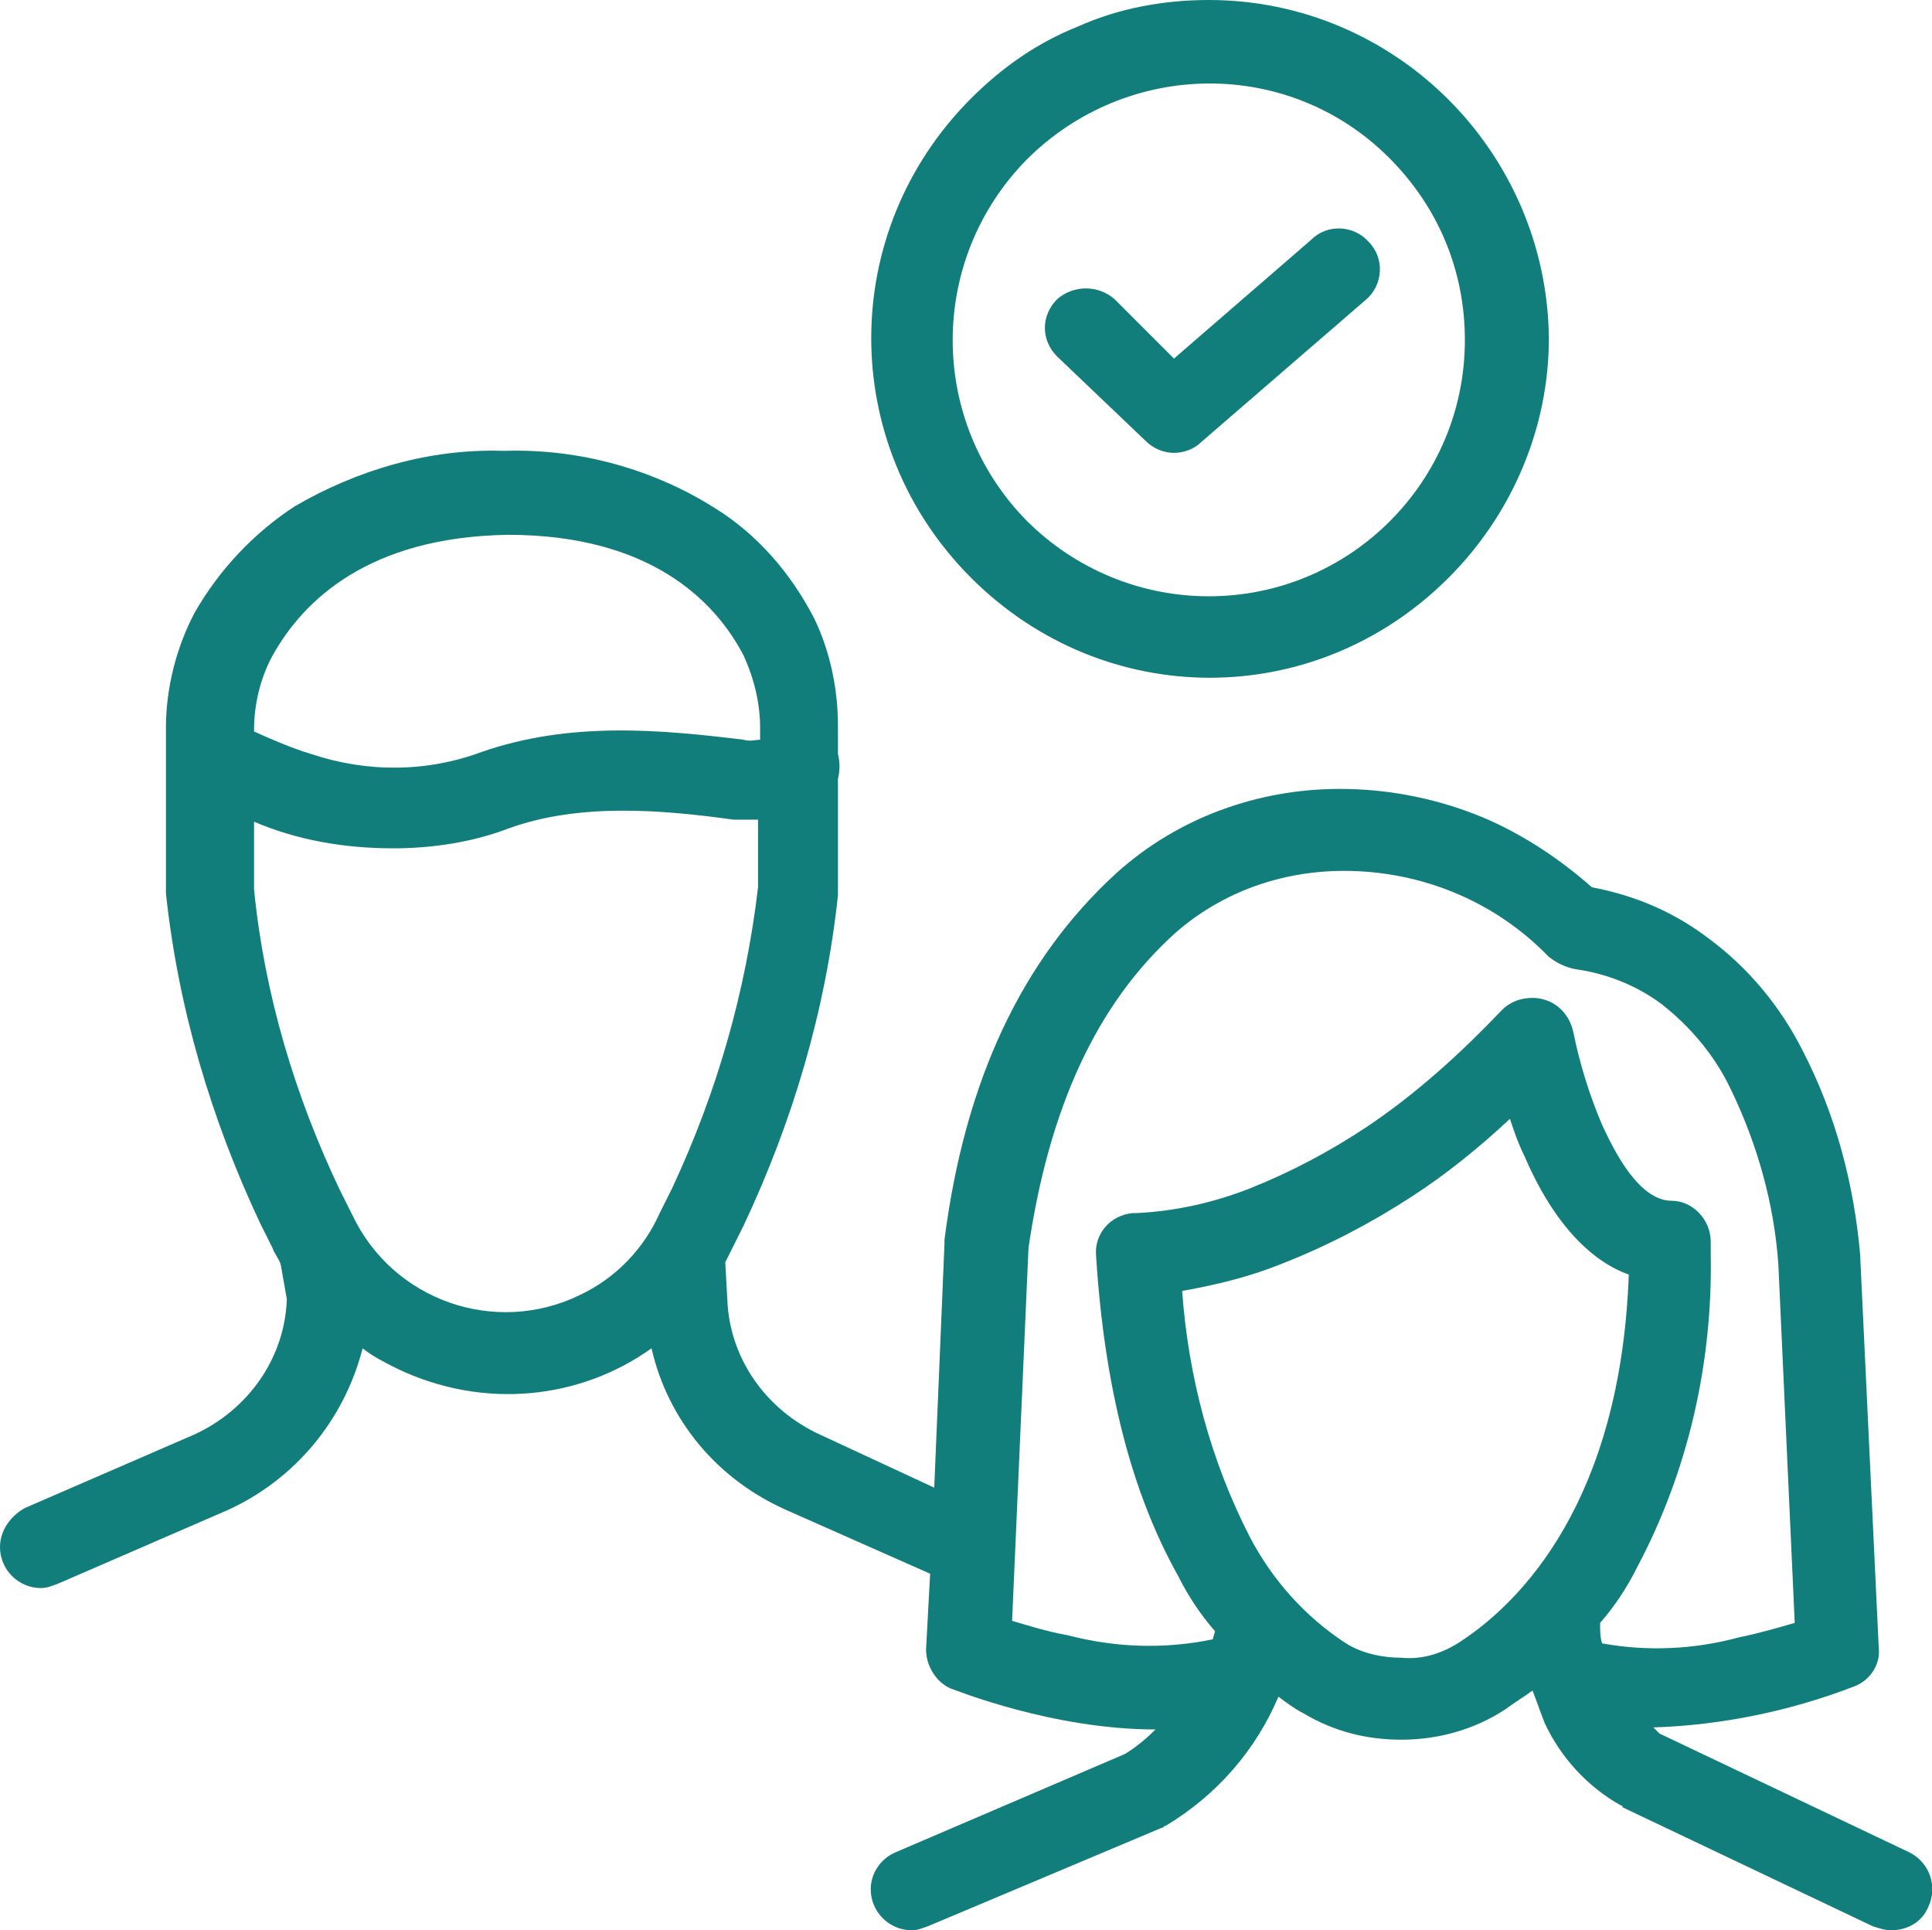 <?xml version="1.0" encoding="UTF-8"?> <svg xmlns="http://www.w3.org/2000/svg" xmlns:xlink="http://www.w3.org/1999/xlink" version="1.1" id="Calque_1" x="0px" y="0px" viewBox="0 0 94.3 94.2" style="enable-background:new 0 0 94.3 94.2;" xml:space="preserve"> <g> <path fill="#117E7C" d="M93.2,90.4L81,84.6c-0.1-0.1-0.2-0.2-0.3-0.3c3.3-0.1,6.7-0.8,9.8-2c0.8-0.3,1.3-1.1,1.2-1.9l-0.9-19c0,0,0-0.1,0-0.1 c-0.3-3.5-1.2-6.9-2.8-10c-1.1-2.2-2.7-4.1-4.6-5.5c-1.7-1.3-3.6-2.1-5.7-2.5c-1.7-1.5-3.7-2.8-5.8-3.6c-2.1-0.8-4.3-1.2-6.5-1.2 c-4,0-7.9,1.4-10.9,4.1c-4.6,4.2-7.4,10.1-8.4,17.9c0,0.1,0,0.1,0,0.2l-0.5,11.9L40,70c-2.6-1.2-4.4-3.7-4.5-6.6l-0.1-1.8 c0.1-0.2,0.2-0.4,0.3-0.6l0.6-1.2c2.4-5.1,4-10.5,4.6-16.1c0-0.1,0-0.1,0-0.2v-5.5c0.1-0.4,0.1-0.8,0-1.2v-1.4 c0-1.8-0.4-3.7-1.2-5.3c-1.1-2.1-2.7-4-4.8-5.3c-3-1.9-6.6-2.9-10.2-2.8h-0.2c-3.5-0.1-7,0.9-10.1,2.7c-2,1.3-3.7,3.1-4.9,5.2 c-0.9,1.7-1.4,3.7-1.4,5.6v7.9c0,0.1,0,0.1,0,0.2c0.6,5.6,2.2,11,4.6,16.1l0.6,1.2c0.1,0.3,0.3,0.5,0.4,0.8L14,63.4 c-0.1,2.9-1.9,5.4-4.5,6.6l-8.3,3.6C0.5,74,0,74.7,0,75.5c0,1.1,0.9,2,2,2c0.3,0,0.5-0.1,0.8-0.2l8.3-3.6c3.3-1.5,5.7-4.4,6.6-7.9 c0.5,0.4,1.1,0.7,1.7,1c4.2,2,8.9,1.5,12.4-1c0.8,3.5,3.2,6.4,6.6,7.9l7,3.1l-0.2,3.7c0,0.8,0.5,1.6,1.2,1.9c0.3,0.1,5,2,10,2 c-0.5,0.5-1,0.9-1.5,1.2l-11.2,4.8c-0.7,0.3-1.2,1-1.2,1.8c0,1.1,0.9,2,2,2c0.3,0,0.5-0.1,0.8-0.2l11.4-4.8c0.1,0,0.1-0.1,0.2-0.1 c2.5-1.5,4.4-3.7,5.5-6.3c0.4,0.3,0.8,0.6,1.2,0.8c1.5,0.9,3.1,1.3,4.8,1.3h0c1.8,0,3.6-0.5,5.1-1.5c0.4-0.3,0.9-0.6,1.3-0.9 c0.2,0.5,0.4,1.1,0.6,1.6c0.8,1.7,2.1,3.1,3.7,4c0,0,0.1,0,0.1,0.1L91.4,94c0.3,0.1,0.6,0.2,0.9,0.2l0,0c0.8,0,1.5-0.4,1.8-1.1 C94.6,92.1,94.2,90.9,93.2,90.4z M13.3,32c1.5-2.7,4.7-5.8,11.5-5.9c6.9,0,10.1,3.2,11.5,5.9c0.5,1.1,0.8,2.3,0.8,3.5v0.6 c-0.2,0-0.5,0.1-0.8,0c-4.1-0.5-8.5-0.9-12.8,0.6c-2.7,1-5.6,1-8.3,0.1c-1-0.3-1.9-0.7-2.8-1.1v-0.1C12.4,34.4,12.7,33.1,13.3,32z M28.3,63.2c-4.1,2-9.1,0.3-11.1-3.9l-0.6-1.2c-2.2-4.6-3.7-9.6-4.2-14.7v-3.3c2.1,0.9,4.4,1.3,6.8,1.3c1.9,0,3.9-0.3,5.7-1 c3.4-1.2,7.3-0.9,10.9-0.4c0.4,0,0.8,0,1.2,0v3.3c-0.6,5.1-2,10-4.2,14.7l-0.6,1.2C31.4,61,30,62.4,28.3,63.2z M52.1,79.8 c-1.1-0.2-2-0.5-2.7-0.7l0.8-18.2c1-6.8,3.3-11.9,7.2-15.4c2.3-2,5.2-3,8.2-3c3.8,0,7.4,1.5,10,4.2c0.4,0.3,0.8,0.5,1.3,0.6 c1.5,0.2,3,0.8,4.2,1.7c1.4,1.1,2.6,2.5,3.4,4.2c1.3,2.7,2.1,5.6,2.3,8.5l0.8,17.5c-0.7,0.2-1.7,0.5-2.7,0.7 c-2.2,0.6-4.5,0.7-6.7,0.3c-0.1-0.3-0.1-0.6-0.1-1c0.7-0.8,1.3-1.7,1.8-2.7c2.5-4.7,3.7-10,3.6-15.3v-0.6c0-1.1-0.9-2-1.9-2 c-1.6,0-2.8-2.4-3.4-3.7c-0.6-1.4-1.1-3-1.4-4.5c-0.2-1-1-1.7-2-1.7c-0.6,0-1.1,0.2-1.5,0.6c-2,2.1-4.2,4.1-6.6,5.7 C64.9,56.2,63,57.2,61,58c-1.8,0.7-3.6,1.1-5.5,1.2c-0.1,0-0.1,0-0.2,0c-1.1,0.1-1.9,1-1.8,2.1c0.4,6.3,1.7,11.5,4,15.6 c0.5,1,1.1,1.9,1.8,2.7c0,0.1-0.1,0.3-0.1,0.4C56.8,80.5,54.4,80.4,52.1,79.8z M71.3,80.1c-0.9,0.6-1.9,0.9-2.9,0.8h0 c-0.9,0-1.9-0.2-2.7-0.7c-2-1.3-3.6-3.1-4.7-5.2c-1.9-3.7-3-7.8-3.3-12c1.7-0.3,3.3-0.7,4.8-1.3c2.3-0.9,4.4-2,6.4-3.3 c1.7-1.1,3.3-2.4,4.8-3.8c0.2,0.6,0.4,1.2,0.7,1.8c1.5,3.5,3.4,5.2,5.1,5.8C79.1,73.3,74.2,78.2,71.3,80.1z"></path> <path fill="#117E7C" d="M55.9,21.5c0.4,0.4,0.9,0.6,1.4,0.6c0.5,0,1-0.2,1.3-0.5l8.1-7c0,0,0,0,0,0c0.8-0.7,0.9-2,0.1-2.8c-0.7-0.8-2-0.9-2.8-0.1 l-6.7,5.8l-2.9-2.9c-0.8-0.7-2-0.7-2.8,0c-0.8,0.8-0.8,2,0,2.8L55.9,21.5z"></path> <path fill="#117E7C" d="M70.7,28.2c3.1-3.1,4.9-7.3,4.9-11.7C75.5,7.4,68.1,0,59,0c-2.2,0-4.4,0.4-6.4,1.3c-2,0.8-3.7,2-5.2,3.5 c-6.5,6.5-6.5,16.9,0,23.4S64.2,34.7,70.7,28.2z M50.1,7.8c4.9-4.9,12.8-5,17.7-0.1c2.4,2.4,3.7,5.5,3.7,8.9 c0,6.9-5.6,12.5-12.5,12.5c-3.3,0-6.5-1.3-8.9-3.7C45.3,20.5,45.3,12.7,50.1,7.8z"></path> </g> </svg> 
